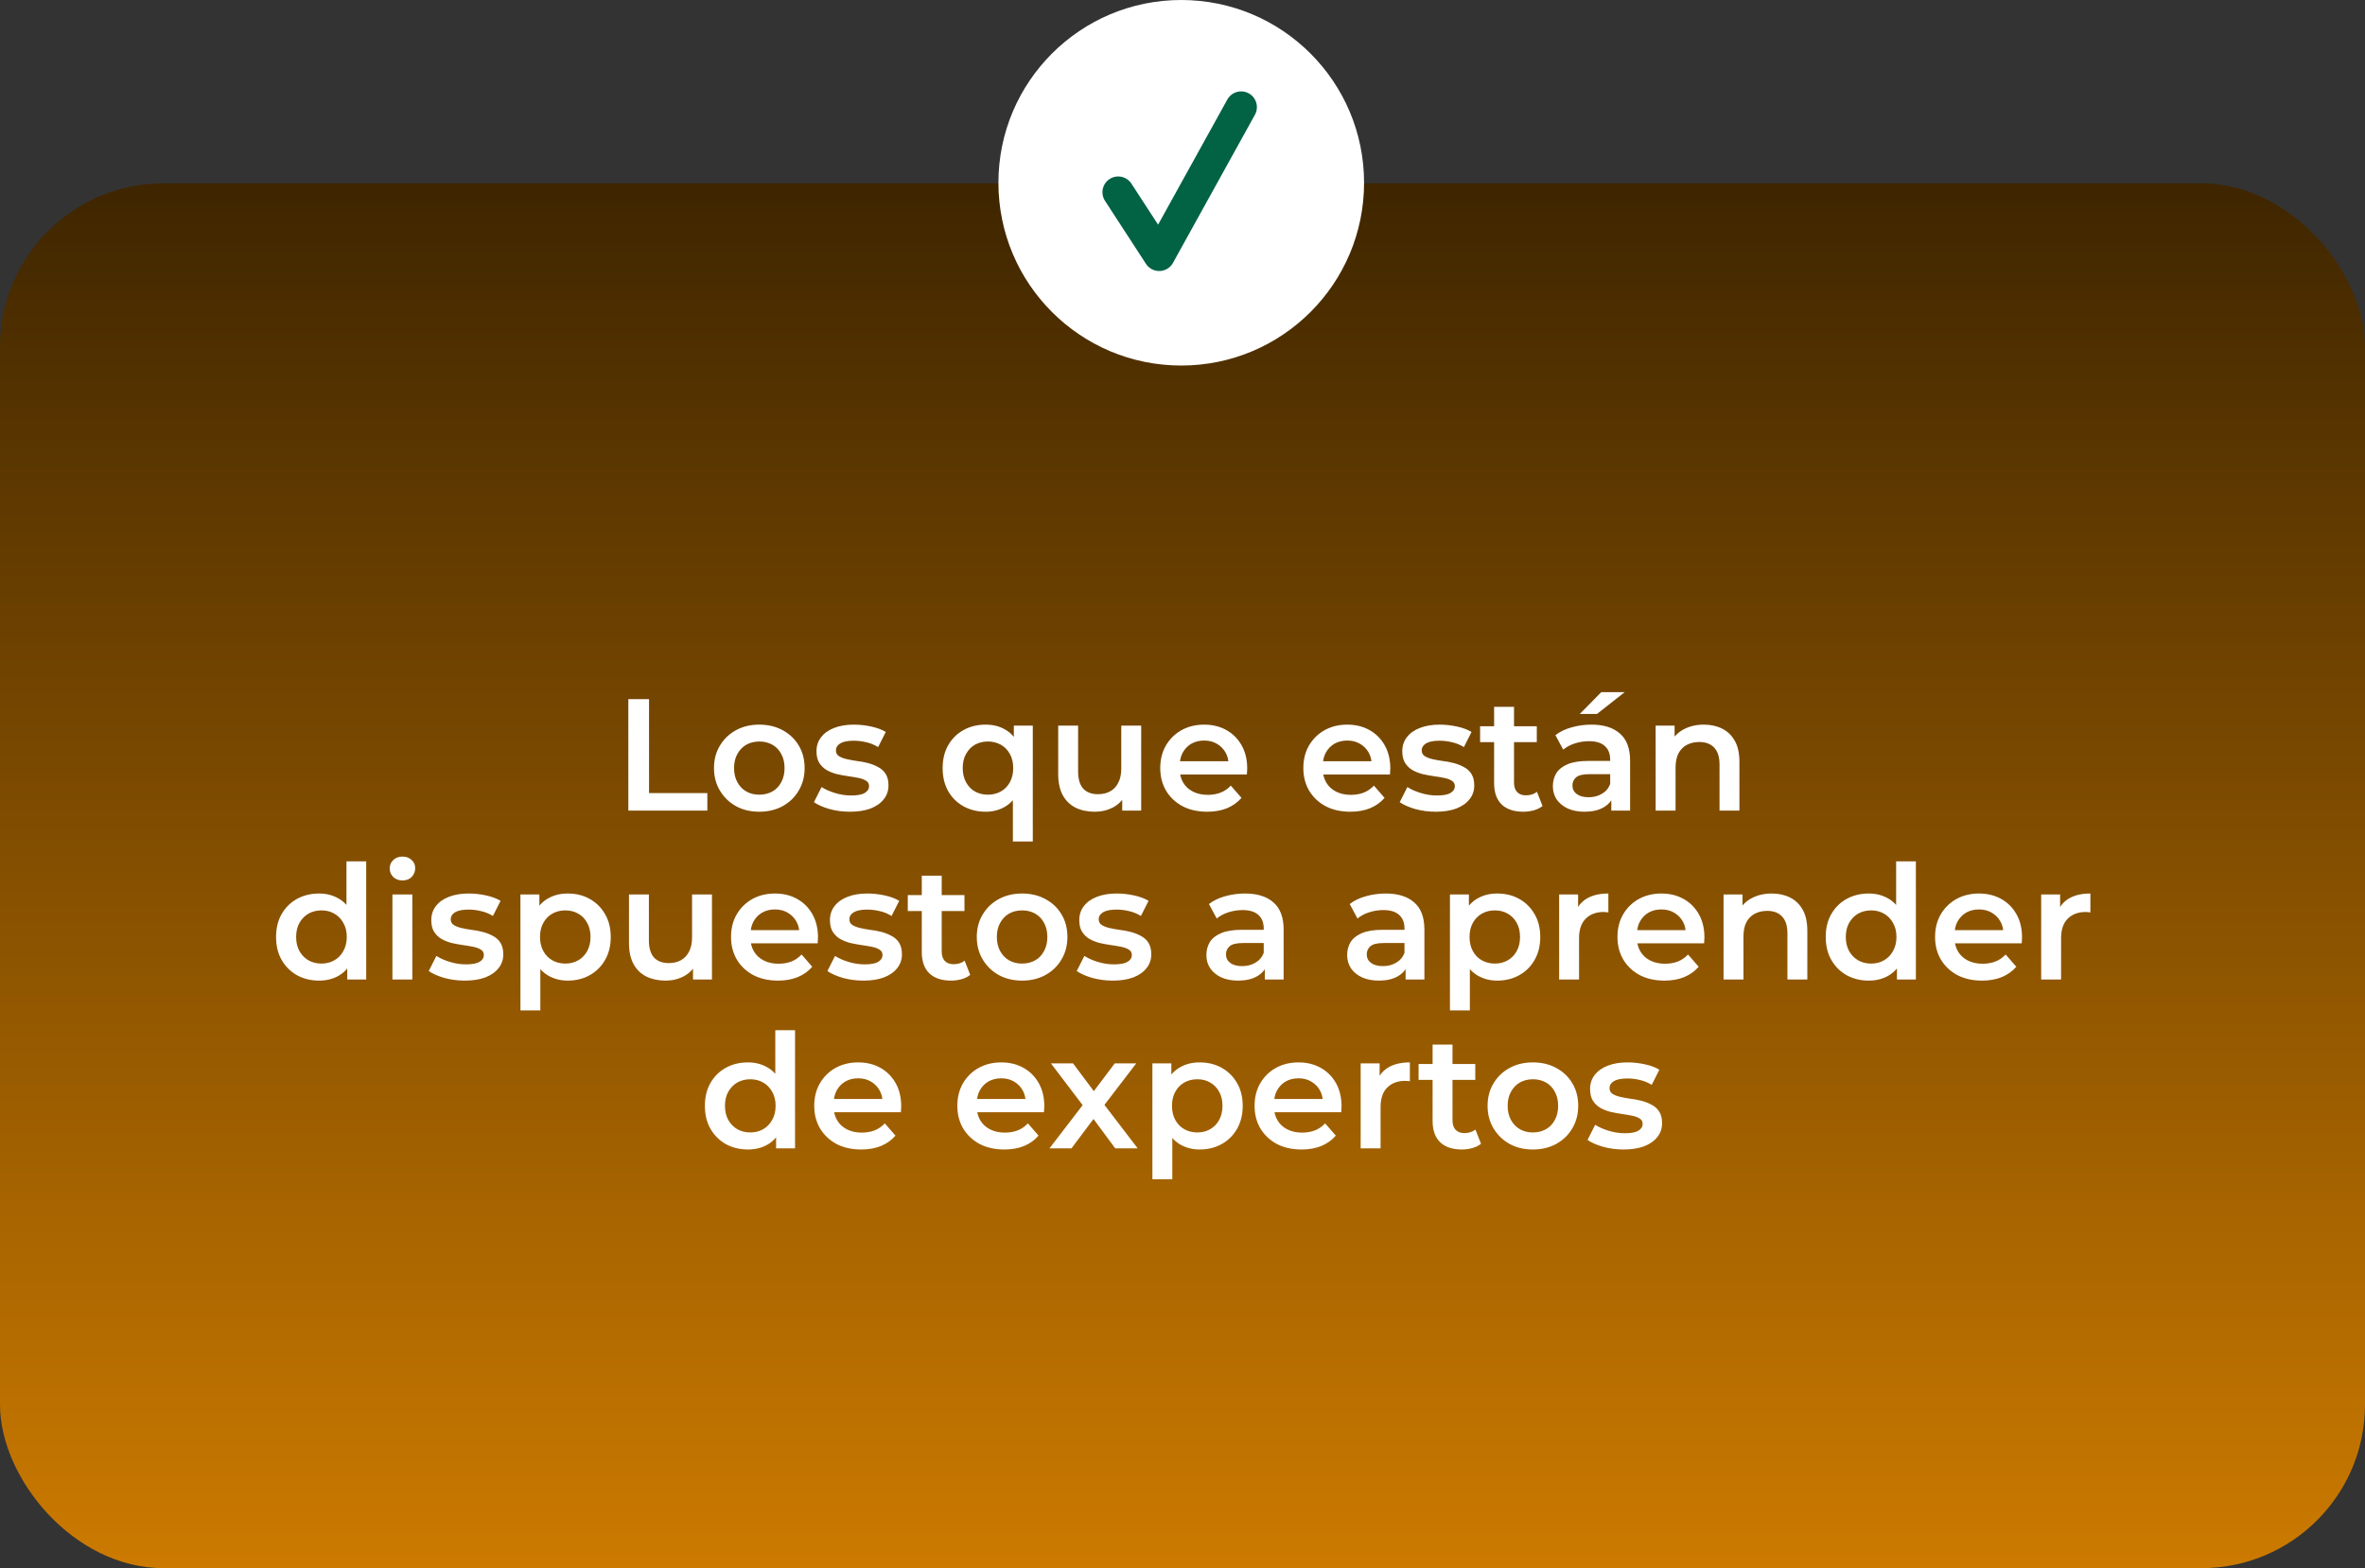 <svg width="490" height="325" viewBox="0 0 490 325" fill="none" xmlns="http://www.w3.org/2000/svg">
<rect x="0" y="0" width="490" height="325" fill="#333333" stroke="none"/>
<rect x="490" y="325" width="490" height="287" rx="33.881" transform="rotate(-180 490 325)" fill="url(#paint0_linear_548_2070)"/>
<path d="M130.185 168V144.9H134.475V164.37H146.553V168H130.185ZM157.303 168.231C155.499 168.231 153.893 167.846 152.485 167.076C151.077 166.284 149.966 165.206 149.152 163.842C148.338 162.478 147.931 160.927 147.931 159.189C147.931 157.429 148.338 155.878 149.152 154.536C149.966 153.172 151.077 152.105 152.485 151.335C153.893 150.565 155.499 150.18 157.303 150.18C159.129 150.18 160.746 150.565 162.154 151.335C163.584 152.105 164.695 153.161 165.487 154.503C166.301 155.845 166.708 157.407 166.708 159.189C166.708 160.927 166.301 162.478 165.487 163.842C164.695 165.206 163.584 166.284 162.154 167.076C160.746 167.846 159.129 168.231 157.303 168.231ZM157.303 164.7C158.315 164.7 159.217 164.48 160.009 164.04C160.801 163.6 161.417 162.962 161.857 162.126C162.319 161.29 162.55 160.311 162.55 159.189C162.55 158.045 162.319 157.066 161.857 156.252C161.417 155.416 160.801 154.778 160.009 154.338C159.217 153.898 158.326 153.678 157.336 153.678C156.324 153.678 155.422 153.898 154.63 154.338C153.86 154.778 153.244 155.416 152.782 156.252C152.32 157.066 152.089 158.045 152.089 159.189C152.089 160.311 152.32 161.29 152.782 162.126C153.244 162.962 153.86 163.6 154.63 164.04C155.422 164.48 156.313 164.7 157.303 164.7ZM176.097 168.231C174.623 168.231 173.204 168.044 171.84 167.67C170.498 167.274 169.431 166.801 168.639 166.251L170.223 163.116C171.015 163.622 171.961 164.04 173.061 164.37C174.161 164.7 175.261 164.865 176.361 164.865C177.659 164.865 178.594 164.689 179.166 164.337C179.76 163.985 180.057 163.512 180.057 162.918C180.057 162.434 179.859 162.071 179.463 161.829C179.067 161.565 178.55 161.367 177.912 161.235C177.274 161.103 176.559 160.982 175.767 160.872C174.997 160.762 174.216 160.619 173.424 160.443C172.654 160.245 171.95 159.97 171.312 159.618C170.674 159.244 170.157 158.749 169.761 158.133C169.365 157.517 169.167 156.703 169.167 155.691C169.167 154.569 169.486 153.601 170.124 152.787C170.762 151.951 171.653 151.313 172.797 150.873C173.963 150.411 175.338 150.18 176.922 150.18C178.11 150.18 179.309 150.312 180.519 150.576C181.729 150.84 182.73 151.214 183.522 151.698L181.938 154.833C181.102 154.327 180.255 153.986 179.397 153.81C178.561 153.612 177.725 153.513 176.889 153.513C175.635 153.513 174.7 153.7 174.084 154.074C173.49 154.448 173.193 154.921 173.193 155.493C173.193 156.021 173.391 156.417 173.787 156.681C174.183 156.945 174.7 157.154 175.338 157.308C175.976 157.462 176.68 157.594 177.45 157.704C178.242 157.792 179.023 157.935 179.793 158.133C180.563 158.331 181.267 158.606 181.905 158.958C182.565 159.288 183.093 159.761 183.489 160.377C183.885 160.993 184.083 161.796 184.083 162.786C184.083 163.886 183.753 164.843 183.093 165.657C182.455 166.471 181.542 167.109 180.354 167.571C179.166 168.011 177.747 168.231 176.097 168.231ZM204.214 168.231C202.52 168.231 200.991 167.857 199.627 167.109C198.285 166.361 197.229 165.316 196.459 163.974C195.689 162.61 195.304 161.015 195.304 159.189C195.304 157.363 195.689 155.779 196.459 154.437C197.229 153.095 198.285 152.05 199.627 151.302C200.991 150.554 202.52 150.18 204.214 150.18C205.732 150.18 207.063 150.51 208.207 151.17C209.373 151.808 210.286 152.787 210.946 154.107C211.628 155.427 211.969 157.121 211.969 159.189C211.969 161.235 211.617 162.929 210.913 164.271C210.231 165.591 209.307 166.581 208.141 167.241C206.975 167.901 205.666 168.231 204.214 168.231ZM204.676 164.7C205.666 164.7 206.557 164.48 207.349 164.04C208.141 163.6 208.768 162.962 209.23 162.126C209.692 161.29 209.923 160.311 209.923 159.189C209.923 158.045 209.692 157.066 209.23 156.252C208.768 155.416 208.141 154.778 207.349 154.338C206.557 153.898 205.666 153.678 204.676 153.678C203.686 153.678 202.795 153.898 202.003 154.338C201.233 154.778 200.617 155.416 200.155 156.252C199.693 157.066 199.462 158.045 199.462 159.189C199.462 160.311 199.693 161.29 200.155 162.126C200.617 162.962 201.233 163.6 202.003 164.04C202.795 164.48 203.686 164.7 204.676 164.7ZM209.857 174.402V163.908L210.187 159.222L210.055 154.536V150.378H213.982V174.402H209.857ZM226.837 168.231C225.341 168.231 224.021 167.956 222.877 167.406C221.733 166.834 220.842 165.976 220.204 164.832C219.566 163.666 219.247 162.203 219.247 160.443V150.378H223.372V159.882C223.372 161.466 223.724 162.654 224.428 163.446C225.154 164.216 226.177 164.601 227.497 164.601C228.465 164.601 229.301 164.403 230.005 164.007C230.731 163.611 231.292 163.017 231.688 162.225C232.106 161.433 232.315 160.454 232.315 159.288V150.378H236.44V168H232.513V163.248L233.206 164.7C232.612 165.844 231.743 166.724 230.599 167.34C229.455 167.934 228.201 168.231 226.837 168.231ZM250.124 168.231C248.166 168.231 246.45 167.846 244.976 167.076C243.524 166.284 242.391 165.206 241.577 163.842C240.785 162.478 240.389 160.927 240.389 159.189C240.389 157.429 240.774 155.878 241.544 154.536C242.336 153.172 243.414 152.105 244.778 151.335C246.164 150.565 247.737 150.18 249.497 150.18C251.213 150.18 252.742 150.554 254.084 151.302C255.426 152.05 256.482 153.106 257.252 154.47C258.022 155.834 258.407 157.44 258.407 159.288C258.407 159.464 258.396 159.662 258.374 159.882C258.374 160.102 258.363 160.311 258.341 160.509H243.656V157.77H256.163L254.546 158.628C254.568 157.616 254.359 156.725 253.919 155.955C253.479 155.185 252.874 154.58 252.104 154.14C251.356 153.7 250.487 153.48 249.497 153.48C248.485 153.48 247.594 153.7 246.824 154.14C246.076 154.58 245.482 155.196 245.042 155.988C244.624 156.758 244.415 157.671 244.415 158.727V159.387C244.415 160.443 244.657 161.378 245.141 162.192C245.625 163.006 246.307 163.633 247.187 164.073C248.067 164.513 249.079 164.733 250.223 164.733C251.213 164.733 252.104 164.579 252.896 164.271C253.688 163.963 254.392 163.479 255.008 162.819L257.219 165.36C256.427 166.284 255.426 166.999 254.216 167.505C253.028 167.989 251.664 168.231 250.124 168.231ZM279.772 168.231C277.814 168.231 276.098 167.846 274.624 167.076C273.172 166.284 272.039 165.206 271.225 163.842C270.433 162.478 270.037 160.927 270.037 159.189C270.037 157.429 270.422 155.878 271.192 154.536C271.984 153.172 273.062 152.105 274.426 151.335C275.812 150.565 277.385 150.18 279.145 150.18C280.861 150.18 282.39 150.554 283.732 151.302C285.074 152.05 286.13 153.106 286.9 154.47C287.67 155.834 288.055 157.44 288.055 159.288C288.055 159.464 288.044 159.662 288.022 159.882C288.022 160.102 288.011 160.311 287.989 160.509H273.304V157.77H285.811L284.194 158.628C284.216 157.616 284.007 156.725 283.567 155.955C283.127 155.185 282.522 154.58 281.752 154.14C281.004 153.7 280.135 153.48 279.145 153.48C278.133 153.48 277.242 153.7 276.472 154.14C275.724 154.58 275.13 155.196 274.69 155.988C274.272 156.758 274.063 157.671 274.063 158.727V159.387C274.063 160.443 274.305 161.378 274.789 162.192C275.273 163.006 275.955 163.633 276.835 164.073C277.715 164.513 278.727 164.733 279.871 164.733C280.861 164.733 281.752 164.579 282.544 164.271C283.336 163.963 284.04 163.479 284.656 162.819L286.867 165.36C286.075 166.284 285.074 166.999 283.864 167.505C282.676 167.989 281.312 168.231 279.772 168.231ZM297.463 168.231C295.989 168.231 294.57 168.044 293.206 167.67C291.864 167.274 290.797 166.801 290.005 166.251L291.589 163.116C292.381 163.622 293.327 164.04 294.427 164.37C295.527 164.7 296.627 164.865 297.727 164.865C299.025 164.865 299.96 164.689 300.532 164.337C301.126 163.985 301.423 163.512 301.423 162.918C301.423 162.434 301.225 162.071 300.829 161.829C300.433 161.565 299.916 161.367 299.278 161.235C298.64 161.103 297.925 160.982 297.133 160.872C296.363 160.762 295.582 160.619 294.79 160.443C294.02 160.245 293.316 159.97 292.678 159.618C292.04 159.244 291.523 158.749 291.127 158.133C290.731 157.517 290.533 156.703 290.533 155.691C290.533 154.569 290.852 153.601 291.49 152.787C292.128 151.951 293.019 151.313 294.163 150.873C295.329 150.411 296.704 150.18 298.288 150.18C299.476 150.18 300.675 150.312 301.885 150.576C303.095 150.84 304.096 151.214 304.888 151.698L303.304 154.833C302.468 154.327 301.621 153.986 300.763 153.81C299.927 153.612 299.091 153.513 298.255 153.513C297.001 153.513 296.066 153.7 295.45 154.074C294.856 154.448 294.559 154.921 294.559 155.493C294.559 156.021 294.757 156.417 295.153 156.681C295.549 156.945 296.066 157.154 296.704 157.308C297.342 157.462 298.046 157.594 298.816 157.704C299.608 157.792 300.389 157.935 301.159 158.133C301.929 158.331 302.633 158.606 303.271 158.958C303.931 159.288 304.459 159.761 304.855 160.377C305.251 160.993 305.449 161.796 305.449 162.786C305.449 163.886 305.119 164.843 304.459 165.657C303.821 166.471 302.908 167.109 301.72 167.571C300.532 168.011 299.113 168.231 297.463 168.231ZM315.634 168.231C313.698 168.231 312.202 167.736 311.146 166.746C310.09 165.734 309.562 164.249 309.562 162.291V146.484H313.687V162.192C313.687 163.028 313.896 163.677 314.314 164.139C314.754 164.601 315.359 164.832 316.129 164.832C317.053 164.832 317.823 164.59 318.439 164.106L319.594 167.043C319.11 167.439 318.516 167.736 317.812 167.934C317.108 168.132 316.382 168.231 315.634 168.231ZM306.658 153.81V150.51H318.406V153.81H306.658ZM333.844 168V164.436L333.613 163.677V157.44C333.613 156.23 333.25 155.295 332.524 154.635C331.798 153.953 330.698 153.612 329.224 153.612C328.234 153.612 327.255 153.766 326.287 154.074C325.341 154.382 324.538 154.811 323.878 155.361L322.261 152.358C323.207 151.632 324.329 151.093 325.627 150.741C326.947 150.367 328.311 150.18 329.719 150.18C332.271 150.18 334.24 150.796 335.626 152.028C337.034 153.238 337.738 155.119 337.738 157.671V168H333.844ZM328.3 168.231C326.98 168.231 325.825 168.011 324.835 167.571C323.845 167.109 323.075 166.482 322.525 165.69C321.997 164.876 321.733 163.963 321.733 162.951C321.733 161.961 321.964 161.07 322.426 160.278C322.91 159.486 323.691 158.859 324.769 158.397C325.847 157.935 327.277 157.704 329.059 157.704H334.174V160.443H329.356C327.948 160.443 327.002 160.674 326.518 161.136C326.034 161.576 325.792 162.126 325.792 162.786C325.792 163.534 326.089 164.128 326.683 164.568C327.277 165.008 328.102 165.228 329.158 165.228C330.17 165.228 331.072 164.997 331.864 164.535C332.678 164.073 333.261 163.391 333.613 162.489L334.306 164.964C333.91 165.998 333.195 166.801 332.161 167.373C331.149 167.945 329.862 168.231 328.3 168.231ZM327.31 147.969L331.765 143.448H336.616L330.874 147.969H327.31ZM353.031 150.18C354.439 150.18 355.693 150.455 356.793 151.005C357.915 151.555 358.795 152.402 359.433 153.546C360.071 154.668 360.39 156.12 360.39 157.902V168H356.265V158.43C356.265 156.868 355.891 155.702 355.143 154.932C354.417 154.162 353.394 153.777 352.074 153.777C351.106 153.777 350.248 153.975 349.5 154.371C348.752 154.767 348.169 155.361 347.751 156.153C347.355 156.923 347.157 157.902 347.157 159.09V168H343.032V150.378H346.959V155.13L346.266 153.678C346.882 152.556 347.773 151.698 348.939 151.104C350.127 150.488 351.491 150.18 353.031 150.18ZM66.107 203.231C64.413 203.231 62.884 202.857 61.52 202.109C60.178 201.339 59.122 200.283 58.352 198.941C57.582 197.599 57.197 196.015 57.197 194.189C57.197 192.363 57.582 190.779 58.352 189.437C59.122 188.095 60.178 187.05 61.52 186.302C62.884 185.554 64.413 185.18 66.107 185.18C67.581 185.18 68.901 185.51 70.067 186.17C71.233 186.808 72.157 187.787 72.839 189.107C73.521 190.427 73.862 192.121 73.862 194.189C73.862 196.235 73.532 197.929 72.872 199.271C72.212 200.591 71.299 201.581 70.133 202.241C68.967 202.901 67.625 203.231 66.107 203.231ZM66.602 199.7C67.592 199.7 68.472 199.48 69.242 199.04C70.034 198.6 70.661 197.962 71.123 197.126C71.607 196.29 71.849 195.311 71.849 194.189C71.849 193.045 71.607 192.066 71.123 191.252C70.661 190.416 70.034 189.778 69.242 189.338C68.472 188.898 67.592 188.678 66.602 188.678C65.612 188.678 64.721 188.898 63.929 189.338C63.159 189.778 62.532 190.416 62.048 191.252C61.586 192.066 61.355 193.045 61.355 194.189C61.355 195.311 61.586 196.29 62.048 197.126C62.532 197.962 63.159 198.6 63.929 199.04C64.721 199.48 65.612 199.7 66.602 199.7ZM71.948 203V198.842L72.113 194.156L71.783 189.47V178.514H75.875V203H71.948ZM81.304 203V185.378H85.429V203H81.304ZM83.383 182.474C82.613 182.474 81.975 182.232 81.469 181.748C80.985 181.264 80.743 180.681 80.743 179.999C80.743 179.295 80.985 178.712 81.469 178.25C81.975 177.766 82.613 177.524 83.383 177.524C84.153 177.524 84.78 177.755 85.264 178.217C85.77 178.657 86.023 179.218 86.023 179.9C86.023 180.626 85.781 181.242 85.297 181.748C84.813 182.232 84.175 182.474 83.383 182.474ZM96.288 203.231C94.814 203.231 93.395 203.044 92.031 202.67C90.689 202.274 89.622 201.801 88.83 201.251L90.414 198.116C91.206 198.622 92.152 199.04 93.252 199.37C94.352 199.7 95.452 199.865 96.552 199.865C97.85 199.865 98.785 199.689 99.357 199.337C99.951 198.985 100.248 198.512 100.248 197.918C100.248 197.434 100.05 197.071 99.654 196.829C99.258 196.565 98.741 196.367 98.103 196.235C97.465 196.103 96.75 195.982 95.958 195.872C95.188 195.762 94.407 195.619 93.615 195.443C92.845 195.245 92.141 194.97 91.503 194.618C90.865 194.244 90.348 193.749 89.952 193.133C89.556 192.517 89.358 191.703 89.358 190.691C89.358 189.569 89.677 188.601 90.315 187.787C90.953 186.951 91.844 186.313 92.988 185.873C94.154 185.411 95.529 185.18 97.113 185.18C98.301 185.18 99.5 185.312 100.71 185.576C101.92 185.84 102.921 186.214 103.713 186.698L102.129 189.833C101.293 189.327 100.446 188.986 99.588 188.81C98.752 188.612 97.916 188.513 97.08 188.513C95.826 188.513 94.891 188.7 94.275 189.074C93.681 189.448 93.384 189.921 93.384 190.493C93.384 191.021 93.582 191.417 93.978 191.681C94.374 191.945 94.891 192.154 95.529 192.308C96.167 192.462 96.871 192.594 97.641 192.704C98.433 192.792 99.214 192.935 99.984 193.133C100.754 193.331 101.458 193.606 102.096 193.958C102.756 194.288 103.284 194.761 103.68 195.377C104.076 195.993 104.274 196.796 104.274 197.786C104.274 198.886 103.944 199.843 103.284 200.657C102.646 201.471 101.733 202.109 100.545 202.571C99.357 203.011 97.938 203.231 96.288 203.231ZM117.595 203.231C116.165 203.231 114.856 202.901 113.668 202.241C112.502 201.581 111.567 200.591 110.863 199.271C110.181 197.929 109.84 196.235 109.84 194.189C109.84 192.121 110.17 190.427 110.83 189.107C111.512 187.787 112.436 186.808 113.602 186.17C114.768 185.51 116.099 185.18 117.595 185.18C119.333 185.18 120.862 185.554 122.182 186.302C123.524 187.05 124.58 188.095 125.35 189.437C126.142 190.779 126.538 192.363 126.538 194.189C126.538 196.015 126.142 197.61 125.35 198.974C124.58 200.316 123.524 201.361 122.182 202.109C120.862 202.857 119.333 203.231 117.595 203.231ZM107.827 209.402V185.378H111.754V189.536L111.622 194.222L111.952 198.908V209.402H107.827ZM117.133 199.7C118.123 199.7 119.003 199.48 119.773 199.04C120.565 198.6 121.192 197.962 121.654 197.126C122.116 196.29 122.347 195.311 122.347 194.189C122.347 193.045 122.116 192.066 121.654 191.252C121.192 190.416 120.565 189.778 119.773 189.338C119.003 188.898 118.123 188.678 117.133 188.678C116.143 188.678 115.252 188.898 114.46 189.338C113.668 189.778 113.041 190.416 112.579 191.252C112.117 192.066 111.886 193.045 111.886 194.189C111.886 195.311 112.117 196.29 112.579 197.126C113.041 197.962 113.668 198.6 114.46 199.04C115.252 199.48 116.143 199.7 117.133 199.7ZM137.908 203.231C136.412 203.231 135.092 202.956 133.948 202.406C132.804 201.834 131.913 200.976 131.275 199.832C130.637 198.666 130.318 197.203 130.318 195.443V185.378H134.443V194.882C134.443 196.466 134.795 197.654 135.499 198.446C136.225 199.216 137.248 199.601 138.568 199.601C139.536 199.601 140.372 199.403 141.076 199.007C141.802 198.611 142.363 198.017 142.759 197.225C143.177 196.433 143.386 195.454 143.386 194.288V185.378H147.511V203H143.584V198.248L144.277 199.7C143.683 200.844 142.814 201.724 141.67 202.34C140.526 202.934 139.272 203.231 137.908 203.231ZM161.195 203.231C159.237 203.231 157.521 202.846 156.047 202.076C154.595 201.284 153.462 200.206 152.648 198.842C151.856 197.478 151.46 195.927 151.46 194.189C151.46 192.429 151.845 190.878 152.615 189.536C153.407 188.172 154.485 187.105 155.849 186.335C157.235 185.565 158.808 185.18 160.568 185.18C162.284 185.18 163.813 185.554 165.155 186.302C166.497 187.05 167.553 188.106 168.323 189.47C169.093 190.834 169.478 192.44 169.478 194.288C169.478 194.464 169.467 194.662 169.445 194.882C169.445 195.102 169.434 195.311 169.412 195.509H154.727V192.77H167.234L165.617 193.628C165.639 192.616 165.43 191.725 164.99 190.955C164.55 190.185 163.945 189.58 163.175 189.14C162.427 188.7 161.558 188.48 160.568 188.48C159.556 188.48 158.665 188.7 157.895 189.14C157.147 189.58 156.553 190.196 156.113 190.988C155.695 191.758 155.486 192.671 155.486 193.727V194.387C155.486 195.443 155.728 196.378 156.212 197.192C156.696 198.006 157.378 198.633 158.258 199.073C159.138 199.513 160.15 199.733 161.294 199.733C162.284 199.733 163.175 199.579 163.967 199.271C164.759 198.963 165.463 198.479 166.079 197.819L168.29 200.36C167.498 201.284 166.497 201.999 165.287 202.505C164.099 202.989 162.735 203.231 161.195 203.231ZM178.885 203.231C177.411 203.231 175.992 203.044 174.628 202.67C173.286 202.274 172.219 201.801 171.427 201.251L173.011 198.116C173.803 198.622 174.749 199.04 175.849 199.37C176.949 199.7 178.049 199.865 179.149 199.865C180.447 199.865 181.382 199.689 181.954 199.337C182.548 198.985 182.845 198.512 182.845 197.918C182.845 197.434 182.647 197.071 182.251 196.829C181.855 196.565 181.338 196.367 180.7 196.235C180.062 196.103 179.347 195.982 178.555 195.872C177.785 195.762 177.004 195.619 176.212 195.443C175.442 195.245 174.738 194.97 174.1 194.618C173.462 194.244 172.945 193.749 172.549 193.133C172.153 192.517 171.955 191.703 171.955 190.691C171.955 189.569 172.274 188.601 172.912 187.787C173.55 186.951 174.441 186.313 175.585 185.873C176.751 185.411 178.126 185.18 179.71 185.18C180.898 185.18 182.097 185.312 183.307 185.576C184.517 185.84 185.518 186.214 186.31 186.698L184.726 189.833C183.89 189.327 183.043 188.986 182.185 188.81C181.349 188.612 180.513 188.513 179.677 188.513C178.423 188.513 177.488 188.7 176.872 189.074C176.278 189.448 175.981 189.921 175.981 190.493C175.981 191.021 176.179 191.417 176.575 191.681C176.971 191.945 177.488 192.154 178.126 192.308C178.764 192.462 179.468 192.594 180.238 192.704C181.03 192.792 181.811 192.935 182.581 193.133C183.351 193.331 184.055 193.606 184.693 193.958C185.353 194.288 185.881 194.761 186.277 195.377C186.673 195.993 186.871 196.796 186.871 197.786C186.871 198.886 186.541 199.843 185.881 200.657C185.243 201.471 184.33 202.109 183.142 202.571C181.954 203.011 180.535 203.231 178.885 203.231ZM197.056 203.231C195.12 203.231 193.624 202.736 192.568 201.746C191.512 200.734 190.984 199.249 190.984 197.291V181.484H195.109V197.192C195.109 198.028 195.318 198.677 195.736 199.139C196.176 199.601 196.781 199.832 197.551 199.832C198.475 199.832 199.245 199.59 199.861 199.106L201.016 202.043C200.532 202.439 199.938 202.736 199.234 202.934C198.53 203.132 197.804 203.231 197.056 203.231ZM188.08 188.81V185.51H199.828V188.81H188.08ZM211.75 203.231C209.946 203.231 208.34 202.846 206.932 202.076C205.524 201.284 204.413 200.206 203.599 198.842C202.785 197.478 202.378 195.927 202.378 194.189C202.378 192.429 202.785 190.878 203.599 189.536C204.413 188.172 205.524 187.105 206.932 186.335C208.34 185.565 209.946 185.18 211.75 185.18C213.576 185.18 215.193 185.565 216.601 186.335C218.031 187.105 219.142 188.161 219.934 189.503C220.748 190.845 221.155 192.407 221.155 194.189C221.155 195.927 220.748 197.478 219.934 198.842C219.142 200.206 218.031 201.284 216.601 202.076C215.193 202.846 213.576 203.231 211.75 203.231ZM211.75 199.7C212.762 199.7 213.664 199.48 214.456 199.04C215.248 198.6 215.864 197.962 216.304 197.126C216.766 196.29 216.997 195.311 216.997 194.189C216.997 193.045 216.766 192.066 216.304 191.252C215.864 190.416 215.248 189.778 214.456 189.338C213.664 188.898 212.773 188.678 211.783 188.678C210.771 188.678 209.869 188.898 209.077 189.338C208.307 189.778 207.691 190.416 207.229 191.252C206.767 192.066 206.536 193.045 206.536 194.189C206.536 195.311 206.767 196.29 207.229 197.126C207.691 197.962 208.307 198.6 209.077 199.04C209.869 199.48 210.76 199.7 211.75 199.7ZM230.544 203.231C229.07 203.231 227.651 203.044 226.287 202.67C224.945 202.274 223.878 201.801 223.086 201.251L224.67 198.116C225.462 198.622 226.408 199.04 227.508 199.37C228.608 199.7 229.708 199.865 230.808 199.865C232.106 199.865 233.041 199.689 233.613 199.337C234.207 198.985 234.504 198.512 234.504 197.918C234.504 197.434 234.306 197.071 233.91 196.829C233.514 196.565 232.997 196.367 232.359 196.235C231.721 196.103 231.006 195.982 230.214 195.872C229.444 195.762 228.663 195.619 227.871 195.443C227.101 195.245 226.397 194.97 225.759 194.618C225.121 194.244 224.604 193.749 224.208 193.133C223.812 192.517 223.614 191.703 223.614 190.691C223.614 189.569 223.933 188.601 224.571 187.787C225.209 186.951 226.1 186.313 227.244 185.873C228.41 185.411 229.785 185.18 231.369 185.18C232.557 185.18 233.756 185.312 234.966 185.576C236.176 185.84 237.177 186.214 237.969 186.698L236.385 189.833C235.549 189.327 234.702 188.986 233.844 188.81C233.008 188.612 232.172 188.513 231.336 188.513C230.082 188.513 229.147 188.7 228.531 189.074C227.937 189.448 227.64 189.921 227.64 190.493C227.64 191.021 227.838 191.417 228.234 191.681C228.63 191.945 229.147 192.154 229.785 192.308C230.423 192.462 231.127 192.594 231.897 192.704C232.689 192.792 233.47 192.935 234.24 193.133C235.01 193.331 235.714 193.606 236.352 193.958C237.012 194.288 237.54 194.761 237.936 195.377C238.332 195.993 238.53 196.796 238.53 197.786C238.53 198.886 238.2 199.843 237.54 200.657C236.902 201.471 235.989 202.109 234.801 202.571C233.613 203.011 232.194 203.231 230.544 203.231ZM262.06 203V199.436L261.829 198.677V192.44C261.829 191.23 261.466 190.295 260.74 189.635C260.014 188.953 258.914 188.612 257.44 188.612C256.45 188.612 255.471 188.766 254.503 189.074C253.557 189.382 252.754 189.811 252.094 190.361L250.477 187.358C251.423 186.632 252.545 186.093 253.843 185.741C255.163 185.367 256.527 185.18 257.935 185.18C260.487 185.18 262.456 185.796 263.842 187.028C265.25 188.238 265.954 190.119 265.954 192.671V203H262.06ZM256.516 203.231C255.196 203.231 254.041 203.011 253.051 202.571C252.061 202.109 251.291 201.482 250.741 200.69C250.213 199.876 249.949 198.963 249.949 197.951C249.949 196.961 250.18 196.07 250.642 195.278C251.126 194.486 251.907 193.859 252.985 193.397C254.063 192.935 255.493 192.704 257.275 192.704H262.39V195.443H257.572C256.164 195.443 255.218 195.674 254.734 196.136C254.25 196.576 254.008 197.126 254.008 197.786C254.008 198.534 254.305 199.128 254.899 199.568C255.493 200.008 256.318 200.228 257.374 200.228C258.386 200.228 259.288 199.997 260.08 199.535C260.894 199.073 261.477 198.391 261.829 197.489L262.522 199.964C262.126 200.998 261.411 201.801 260.377 202.373C259.365 202.945 258.078 203.231 256.516 203.231ZM291.225 203V199.436L290.994 198.677V192.44C290.994 191.23 290.631 190.295 289.905 189.635C289.179 188.953 288.079 188.612 286.605 188.612C285.615 188.612 284.636 188.766 283.668 189.074C282.722 189.382 281.919 189.811 281.259 190.361L279.642 187.358C280.588 186.632 281.71 186.093 283.008 185.741C284.328 185.367 285.692 185.18 287.1 185.18C289.652 185.18 291.621 185.796 293.007 187.028C294.415 188.238 295.119 190.119 295.119 192.671V203H291.225ZM285.681 203.231C284.361 203.231 283.206 203.011 282.216 202.571C281.226 202.109 280.456 201.482 279.906 200.69C279.378 199.876 279.114 198.963 279.114 197.951C279.114 196.961 279.345 196.07 279.807 195.278C280.291 194.486 281.072 193.859 282.15 193.397C283.228 192.935 284.658 192.704 286.44 192.704H291.555V195.443H286.737C285.329 195.443 284.383 195.674 283.899 196.136C283.415 196.576 283.173 197.126 283.173 197.786C283.173 198.534 283.47 199.128 284.064 199.568C284.658 200.008 285.483 200.228 286.539 200.228C287.551 200.228 288.453 199.997 289.245 199.535C290.059 199.073 290.642 198.391 290.994 197.489L291.687 199.964C291.291 200.998 290.576 201.801 289.542 202.373C288.53 202.945 287.243 203.231 285.681 203.231ZM310.181 203.231C308.751 203.231 307.442 202.901 306.254 202.241C305.088 201.581 304.153 200.591 303.449 199.271C302.767 197.929 302.426 196.235 302.426 194.189C302.426 192.121 302.756 190.427 303.416 189.107C304.098 187.787 305.022 186.808 306.188 186.17C307.354 185.51 308.685 185.18 310.181 185.18C311.919 185.18 313.448 185.554 314.768 186.302C316.11 187.05 317.166 188.095 317.936 189.437C318.728 190.779 319.124 192.363 319.124 194.189C319.124 196.015 318.728 197.61 317.936 198.974C317.166 200.316 316.11 201.361 314.768 202.109C313.448 202.857 311.919 203.231 310.181 203.231ZM300.413 209.402V185.378H304.34V189.536L304.208 194.222L304.538 198.908V209.402H300.413ZM309.719 199.7C310.709 199.7 311.589 199.48 312.359 199.04C313.151 198.6 313.778 197.962 314.24 197.126C314.702 196.29 314.933 195.311 314.933 194.189C314.933 193.045 314.702 192.066 314.24 191.252C313.778 190.416 313.151 189.778 312.359 189.338C311.589 188.898 310.709 188.678 309.719 188.678C308.729 188.678 307.838 188.898 307.046 189.338C306.254 189.778 305.627 190.416 305.165 191.252C304.703 192.066 304.472 193.045 304.472 194.189C304.472 195.311 304.703 196.29 305.165 197.126C305.627 197.962 306.254 198.6 307.046 199.04C307.838 199.48 308.729 199.7 309.719 199.7ZM323.036 203V185.378H326.963V190.229L326.501 188.81C327.029 187.622 327.854 186.72 328.976 186.104C330.12 185.488 331.539 185.18 333.233 185.18V189.107C333.057 189.063 332.892 189.041 332.738 189.041C332.584 189.019 332.43 189.008 332.276 189.008C330.714 189.008 329.471 189.47 328.547 190.394C327.623 191.296 327.161 192.649 327.161 194.453V203H323.036ZM344.854 203.231C342.896 203.231 341.18 202.846 339.706 202.076C338.254 201.284 337.121 200.206 336.307 198.842C335.515 197.478 335.119 195.927 335.119 194.189C335.119 192.429 335.504 190.878 336.274 189.536C337.066 188.172 338.144 187.105 339.508 186.335C340.894 185.565 342.467 185.18 344.227 185.18C345.943 185.18 347.472 185.554 348.814 186.302C350.156 187.05 351.212 188.106 351.982 189.47C352.752 190.834 353.137 192.44 353.137 194.288C353.137 194.464 353.126 194.662 353.104 194.882C353.104 195.102 353.093 195.311 353.071 195.509H338.386V192.77H350.893L349.276 193.628C349.298 192.616 349.089 191.725 348.649 190.955C348.209 190.185 347.604 189.58 346.834 189.14C346.086 188.7 345.217 188.48 344.227 188.48C343.215 188.48 342.324 188.7 341.554 189.14C340.806 189.58 340.212 190.196 339.772 190.988C339.354 191.758 339.145 192.671 339.145 193.727V194.387C339.145 195.443 339.387 196.378 339.871 197.192C340.355 198.006 341.037 198.633 341.917 199.073C342.797 199.513 343.809 199.733 344.953 199.733C345.943 199.733 346.834 199.579 347.626 199.271C348.418 198.963 349.122 198.479 349.738 197.819L351.949 200.36C351.157 201.284 350.156 201.999 348.946 202.505C347.758 202.989 346.394 203.231 344.854 203.231ZM367.098 185.18C368.506 185.18 369.76 185.455 370.86 186.005C371.982 186.555 372.862 187.402 373.5 188.546C374.138 189.668 374.457 191.12 374.457 192.902V203H370.332V193.43C370.332 191.868 369.958 190.702 369.21 189.932C368.484 189.162 367.461 188.777 366.141 188.777C365.173 188.777 364.315 188.975 363.567 189.371C362.819 189.767 362.236 190.361 361.818 191.153C361.422 191.923 361.224 192.902 361.224 194.09V203H357.099V185.378H361.026V190.13L360.333 188.678C360.949 187.556 361.84 186.698 363.006 186.104C364.194 185.488 365.558 185.18 367.098 185.18ZM387.18 203.231C385.486 203.231 383.957 202.857 382.593 202.109C381.251 201.339 380.195 200.283 379.425 198.941C378.655 197.599 378.27 196.015 378.27 194.189C378.27 192.363 378.655 190.779 379.425 189.437C380.195 188.095 381.251 187.05 382.593 186.302C383.957 185.554 385.486 185.18 387.18 185.18C388.654 185.18 389.974 185.51 391.14 186.17C392.306 186.808 393.23 187.787 393.912 189.107C394.594 190.427 394.935 192.121 394.935 194.189C394.935 196.235 394.605 197.929 393.945 199.271C393.285 200.591 392.372 201.581 391.206 202.241C390.04 202.901 388.698 203.231 387.18 203.231ZM387.675 199.7C388.665 199.7 389.545 199.48 390.315 199.04C391.107 198.6 391.734 197.962 392.196 197.126C392.68 196.29 392.922 195.311 392.922 194.189C392.922 193.045 392.68 192.066 392.196 191.252C391.734 190.416 391.107 189.778 390.315 189.338C389.545 188.898 388.665 188.678 387.675 188.678C386.685 188.678 385.794 188.898 385.002 189.338C384.232 189.778 383.605 190.416 383.121 191.252C382.659 192.066 382.428 193.045 382.428 194.189C382.428 195.311 382.659 196.29 383.121 197.126C383.605 197.962 384.232 198.6 385.002 199.04C385.794 199.48 386.685 199.7 387.675 199.7ZM393.021 203V198.842L393.186 194.156L392.856 189.47V178.514H396.948V203H393.021ZM410.66 203.231C408.702 203.231 406.986 202.846 405.512 202.076C404.06 201.284 402.927 200.206 402.113 198.842C401.321 197.478 400.925 195.927 400.925 194.189C400.925 192.429 401.31 190.878 402.08 189.536C402.872 188.172 403.95 187.105 405.314 186.335C406.7 185.565 408.273 185.18 410.033 185.18C411.749 185.18 413.278 185.554 414.62 186.302C415.962 187.05 417.018 188.106 417.788 189.47C418.558 190.834 418.943 192.44 418.943 194.288C418.943 194.464 418.932 194.662 418.91 194.882C418.91 195.102 418.899 195.311 418.877 195.509H404.192V192.77H416.699L415.082 193.628C415.104 192.616 414.895 191.725 414.455 190.955C414.015 190.185 413.41 189.58 412.64 189.14C411.892 188.7 411.023 188.48 410.033 188.48C409.021 188.48 408.13 188.7 407.36 189.14C406.612 189.58 406.018 190.196 405.578 190.988C405.16 191.758 404.951 192.671 404.951 193.727V194.387C404.951 195.443 405.193 196.378 405.677 197.192C406.161 198.006 406.843 198.633 407.723 199.073C408.603 199.513 409.615 199.733 410.759 199.733C411.749 199.733 412.64 199.579 413.432 199.271C414.224 198.963 414.928 198.479 415.544 197.819L417.755 200.36C416.963 201.284 415.962 201.999 414.752 202.505C413.564 202.989 412.2 203.231 410.66 203.231ZM422.906 203V185.378H426.833V190.229L426.371 188.81C426.899 187.622 427.724 186.72 428.846 186.104C429.99 185.488 431.409 185.18 433.103 185.18V189.107C432.927 189.063 432.762 189.041 432.608 189.041C432.454 189.019 432.3 189.008 432.146 189.008C430.584 189.008 429.341 189.47 428.417 190.394C427.493 191.296 427.031 192.649 427.031 194.453V203H422.906ZM154.956 238.231C153.262 238.231 151.733 237.857 150.369 237.109C149.027 236.339 147.971 235.283 147.201 233.941C146.431 232.599 146.046 231.015 146.046 229.189C146.046 227.363 146.431 225.779 147.201 224.437C147.971 223.095 149.027 222.05 150.369 221.302C151.733 220.554 153.262 220.18 154.956 220.18C156.43 220.18 157.75 220.51 158.916 221.17C160.082 221.808 161.006 222.787 161.688 224.107C162.37 225.427 162.711 227.121 162.711 229.189C162.711 231.235 162.381 232.929 161.721 234.271C161.061 235.591 160.148 236.581 158.982 237.241C157.816 237.901 156.474 238.231 154.956 238.231ZM155.451 234.7C156.441 234.7 157.321 234.48 158.091 234.04C158.883 233.6 159.51 232.962 159.972 232.126C160.456 231.29 160.698 230.311 160.698 229.189C160.698 228.045 160.456 227.066 159.972 226.252C159.51 225.416 158.883 224.778 158.091 224.338C157.321 223.898 156.441 223.678 155.451 223.678C154.461 223.678 153.57 223.898 152.778 224.338C152.008 224.778 151.381 225.416 150.897 226.252C150.435 227.066 150.204 228.045 150.204 229.189C150.204 230.311 150.435 231.29 150.897 232.126C151.381 232.962 152.008 233.6 152.778 234.04C153.57 234.48 154.461 234.7 155.451 234.7ZM160.797 238V233.842L160.962 229.156L160.632 224.47V213.514H164.724V238H160.797ZM178.436 238.231C176.478 238.231 174.762 237.846 173.288 237.076C171.836 236.284 170.703 235.206 169.889 233.842C169.097 232.478 168.701 230.927 168.701 229.189C168.701 227.429 169.086 225.878 169.856 224.536C170.648 223.172 171.726 222.105 173.09 221.335C174.476 220.565 176.049 220.18 177.809 220.18C179.525 220.18 181.054 220.554 182.396 221.302C183.738 222.05 184.794 223.106 185.564 224.47C186.334 225.834 186.719 227.44 186.719 229.288C186.719 229.464 186.708 229.662 186.686 229.882C186.686 230.102 186.675 230.311 186.653 230.509H171.968V227.77H184.475L182.858 228.628C182.88 227.616 182.671 226.725 182.231 225.955C181.791 225.185 181.186 224.58 180.416 224.14C179.668 223.7 178.799 223.48 177.809 223.48C176.797 223.48 175.906 223.7 175.136 224.14C174.388 224.58 173.794 225.196 173.354 225.988C172.936 226.758 172.727 227.671 172.727 228.727V229.387C172.727 230.443 172.969 231.378 173.453 232.192C173.937 233.006 174.619 233.633 175.499 234.073C176.379 234.513 177.391 234.733 178.535 234.733C179.525 234.733 180.416 234.579 181.208 234.271C182 233.963 182.704 233.479 183.32 232.819L185.531 235.36C184.739 236.284 183.738 236.999 182.528 237.505C181.34 237.989 179.976 238.231 178.436 238.231ZM208.084 238.231C206.126 238.231 204.41 237.846 202.936 237.076C201.484 236.284 200.351 235.206 199.537 233.842C198.745 232.478 198.349 230.927 198.349 229.189C198.349 227.429 198.734 225.878 199.504 224.536C200.296 223.172 201.374 222.105 202.738 221.335C204.124 220.565 205.697 220.18 207.457 220.18C209.173 220.18 210.702 220.554 212.044 221.302C213.386 222.05 214.442 223.106 215.212 224.47C215.982 225.834 216.367 227.44 216.367 229.288C216.367 229.464 216.356 229.662 216.334 229.882C216.334 230.102 216.323 230.311 216.301 230.509H201.616V227.77H214.123L212.506 228.628C212.528 227.616 212.319 226.725 211.879 225.955C211.439 225.185 210.834 224.58 210.064 224.14C209.316 223.7 208.447 223.48 207.457 223.48C206.445 223.48 205.554 223.7 204.784 224.14C204.036 224.58 203.442 225.196 203.002 225.988C202.584 226.758 202.375 227.671 202.375 228.727V229.387C202.375 230.443 202.617 231.378 203.101 232.192C203.585 233.006 204.267 233.633 205.147 234.073C206.027 234.513 207.039 234.733 208.183 234.733C209.173 234.733 210.064 234.579 210.856 234.271C211.648 233.963 212.352 233.479 212.968 232.819L215.179 235.36C214.387 236.284 213.386 236.999 212.176 237.505C210.988 237.989 209.624 238.231 208.084 238.231ZM217.437 238L225.192 227.902L225.126 230.113L217.734 220.378H222.321L227.502 227.308H225.753L230.967 220.378H235.422L227.964 230.113L227.997 227.902L235.719 238H231.066L225.621 230.641L227.337 230.872L221.991 238H217.437ZM248.531 238.231C247.101 238.231 245.792 237.901 244.604 237.241C243.438 236.581 242.503 235.591 241.799 234.271C241.117 232.929 240.776 231.235 240.776 229.189C240.776 227.121 241.106 225.427 241.766 224.107C242.448 222.787 243.372 221.808 244.538 221.17C245.704 220.51 247.035 220.18 248.531 220.18C250.269 220.18 251.798 220.554 253.118 221.302C254.46 222.05 255.516 223.095 256.286 224.437C257.078 225.779 257.474 227.363 257.474 229.189C257.474 231.015 257.078 232.61 256.286 233.974C255.516 235.316 254.46 236.361 253.118 237.109C251.798 237.857 250.269 238.231 248.531 238.231ZM238.763 244.402V220.378H242.69V224.536L242.558 229.222L242.888 233.908V244.402H238.763ZM248.069 234.7C249.059 234.7 249.939 234.48 250.709 234.04C251.501 233.6 252.128 232.962 252.59 232.126C253.052 231.29 253.283 230.311 253.283 229.189C253.283 228.045 253.052 227.066 252.59 226.252C252.128 225.416 251.501 224.778 250.709 224.338C249.939 223.898 249.059 223.678 248.069 223.678C247.079 223.678 246.188 223.898 245.396 224.338C244.604 224.778 243.977 225.416 243.515 226.252C243.053 227.066 242.822 228.045 242.822 229.189C242.822 230.311 243.053 231.29 243.515 232.126C243.977 232.962 244.604 233.6 245.396 234.04C246.188 234.48 247.079 234.7 248.069 234.7ZM269.669 238.231C267.711 238.231 265.995 237.846 264.521 237.076C263.069 236.284 261.936 235.206 261.122 233.842C260.33 232.478 259.934 230.927 259.934 229.189C259.934 227.429 260.319 225.878 261.089 224.536C261.881 223.172 262.959 222.105 264.323 221.335C265.709 220.565 267.282 220.18 269.042 220.18C270.758 220.18 272.287 220.554 273.629 221.302C274.971 222.05 276.027 223.106 276.797 224.47C277.567 225.834 277.952 227.44 277.952 229.288C277.952 229.464 277.941 229.662 277.919 229.882C277.919 230.102 277.908 230.311 277.886 230.509H263.201V227.77H275.708L274.091 228.628C274.113 227.616 273.904 226.725 273.464 225.955C273.024 225.185 272.419 224.58 271.649 224.14C270.901 223.7 270.032 223.48 269.042 223.48C268.03 223.48 267.139 223.7 266.369 224.14C265.621 224.58 265.027 225.196 264.587 225.988C264.169 226.758 263.96 227.671 263.96 228.727V229.387C263.96 230.443 264.202 231.378 264.686 232.192C265.17 233.006 265.852 233.633 266.732 234.073C267.612 234.513 268.624 234.733 269.768 234.733C270.758 234.733 271.649 234.579 272.441 234.271C273.233 233.963 273.937 233.479 274.553 232.819L276.764 235.36C275.972 236.284 274.971 236.999 273.761 237.505C272.573 237.989 271.209 238.231 269.669 238.231ZM281.914 238V220.378H285.841V225.229L285.379 223.81C285.907 222.622 286.732 221.72 287.854 221.104C288.998 220.488 290.417 220.18 292.111 220.18V224.107C291.935 224.063 291.77 224.041 291.616 224.041C291.462 224.019 291.308 224.008 291.154 224.008C289.592 224.008 288.349 224.47 287.425 225.394C286.501 226.296 286.039 227.649 286.039 229.453V238H281.914ZM302.888 238.231C300.952 238.231 299.456 237.736 298.4 236.746C297.344 235.734 296.816 234.249 296.816 232.291V216.484H300.941V232.192C300.941 233.028 301.15 233.677 301.568 234.139C302.008 234.601 302.613 234.832 303.383 234.832C304.307 234.832 305.077 234.59 305.693 234.106L306.848 237.043C306.364 237.439 305.77 237.736 305.066 237.934C304.362 238.132 303.636 238.231 302.888 238.231ZM293.912 223.81V220.51H305.66V223.81H293.912ZM317.582 238.231C315.778 238.231 314.172 237.846 312.764 237.076C311.356 236.284 310.245 235.206 309.431 233.842C308.617 232.478 308.21 230.927 308.21 229.189C308.21 227.429 308.617 225.878 309.431 224.536C310.245 223.172 311.356 222.105 312.764 221.335C314.172 220.565 315.778 220.18 317.582 220.18C319.408 220.18 321.025 220.565 322.433 221.335C323.863 222.105 324.974 223.161 325.766 224.503C326.58 225.845 326.987 227.407 326.987 229.189C326.987 230.927 326.58 232.478 325.766 233.842C324.974 235.206 323.863 236.284 322.433 237.076C321.025 237.846 319.408 238.231 317.582 238.231ZM317.582 234.7C318.594 234.7 319.496 234.48 320.288 234.04C321.08 233.6 321.696 232.962 322.136 232.126C322.598 231.29 322.829 230.311 322.829 229.189C322.829 228.045 322.598 227.066 322.136 226.252C321.696 225.416 321.08 224.778 320.288 224.338C319.496 223.898 318.605 223.678 317.615 223.678C316.603 223.678 315.701 223.898 314.909 224.338C314.139 224.778 313.523 225.416 313.061 226.252C312.599 227.066 312.368 228.045 312.368 229.189C312.368 230.311 312.599 231.29 313.061 232.126C313.523 232.962 314.139 233.6 314.909 234.04C315.701 234.48 316.592 234.7 317.582 234.7ZM336.376 238.231C334.902 238.231 333.483 238.044 332.119 237.67C330.777 237.274 329.71 236.801 328.918 236.251L330.502 233.116C331.294 233.622 332.24 234.04 333.34 234.37C334.44 234.7 335.54 234.865 336.64 234.865C337.938 234.865 338.873 234.689 339.445 234.337C340.039 233.985 340.336 233.512 340.336 232.918C340.336 232.434 340.138 232.071 339.742 231.829C339.346 231.565 338.829 231.367 338.191 231.235C337.553 231.103 336.838 230.982 336.046 230.872C335.276 230.762 334.495 230.619 333.703 230.443C332.933 230.245 332.229 229.97 331.591 229.618C330.953 229.244 330.436 228.749 330.04 228.133C329.644 227.517 329.446 226.703 329.446 225.691C329.446 224.569 329.765 223.601 330.403 222.787C331.041 221.951 331.932 221.313 333.076 220.873C334.242 220.411 335.617 220.18 337.201 220.18C338.389 220.18 339.588 220.312 340.798 220.576C342.008 220.84 343.009 221.214 343.801 221.698L342.217 224.833C341.381 224.327 340.534 223.986 339.676 223.81C338.84 223.612 338.004 223.513 337.168 223.513C335.914 223.513 334.979 223.7 334.363 224.074C333.769 224.448 333.472 224.921 333.472 225.493C333.472 226.021 333.67 226.417 334.066 226.681C334.462 226.945 334.979 227.154 335.617 227.308C336.255 227.462 336.959 227.594 337.729 227.704C338.521 227.792 339.302 227.935 340.072 228.133C340.842 228.331 341.546 228.606 342.184 228.958C342.844 229.288 343.372 229.761 343.768 230.377C344.164 230.993 344.362 231.796 344.362 232.786C344.362 233.886 344.032 234.843 343.372 235.657C342.734 236.471 341.821 237.109 340.633 237.571C339.445 238.011 338.026 238.231 336.376 238.231Z" fill="white"/>
<circle cx="244.74" cy="37.879" r="37.879" fill="white"/>
<path d="M231.678 39.838L240.168 52.9L257.148 22.205" stroke="#016244" stroke-width="6.531" stroke-linecap="round" stroke-linejoin="round"/>
<defs>
<linearGradient id="paint0_linear_548_2070" x1="735" y1="325" x2="735" y2="738.5" gradientUnits="userSpaceOnUse">
<stop stop-color="#CC7A00"/>
<stop offset="1"/>
</linearGradient>
</defs>
</svg>
